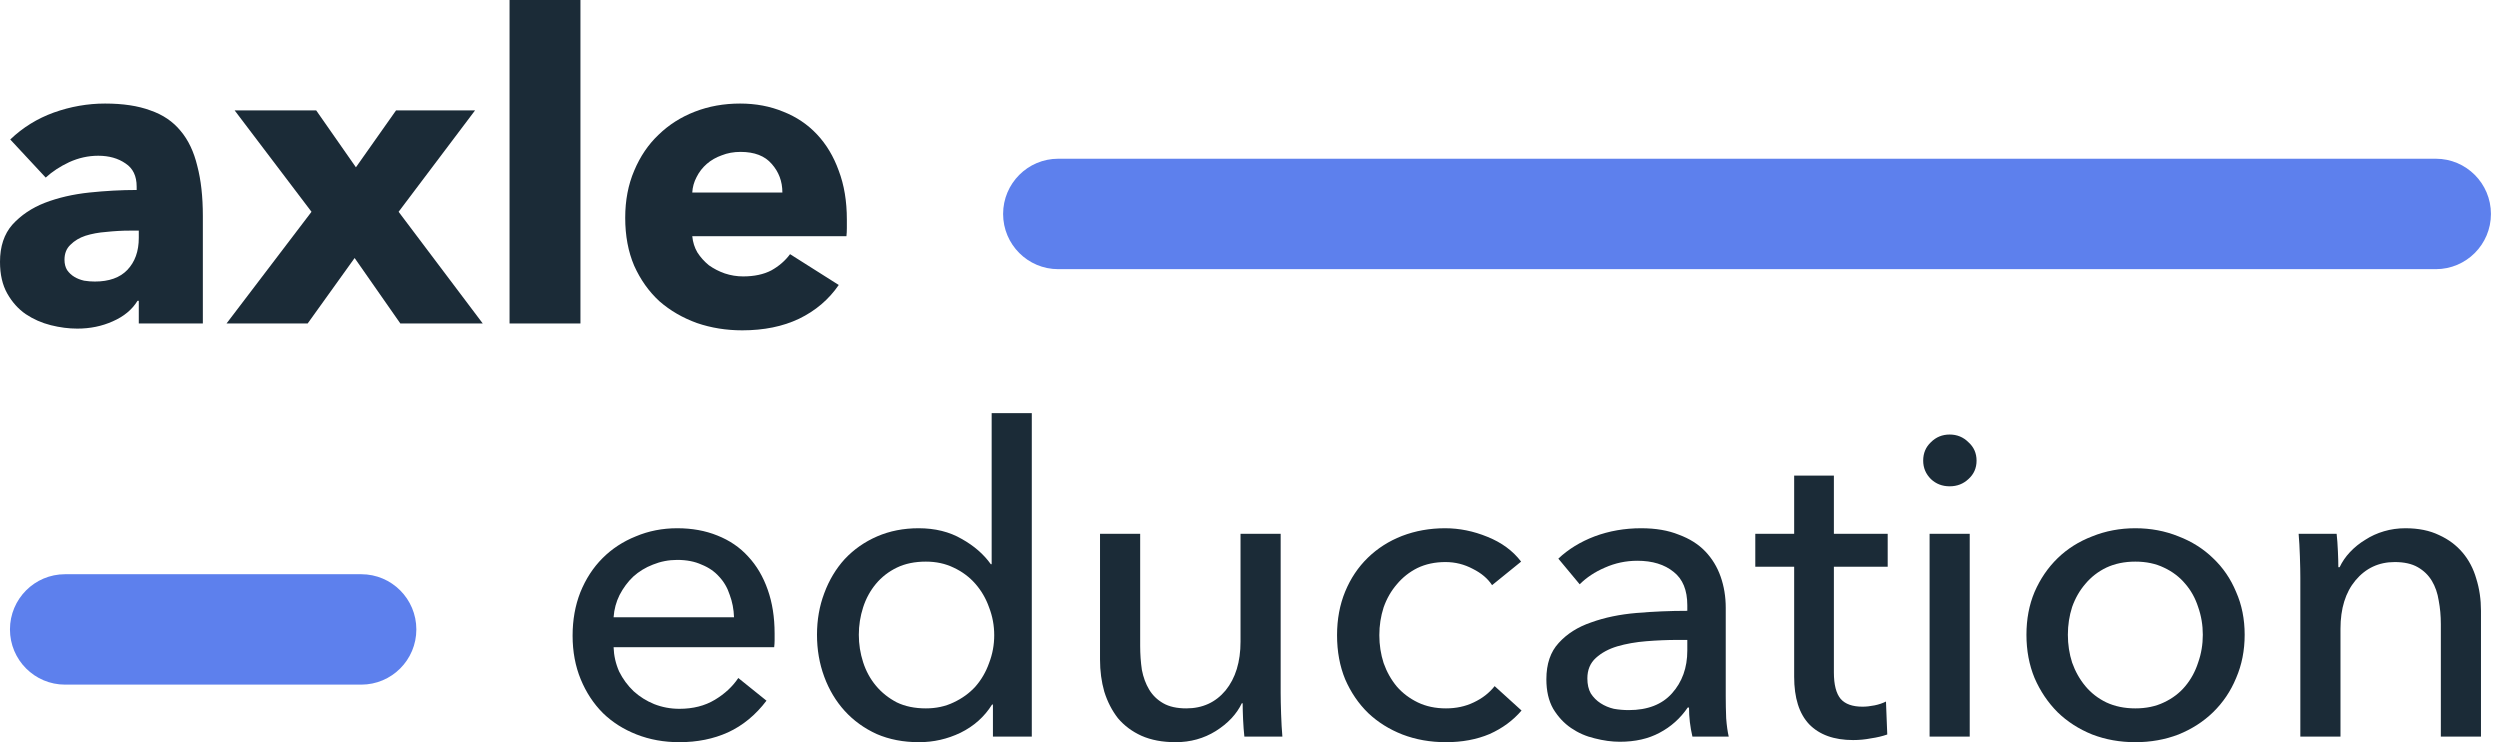 <svg width="128" height="38" viewBox="0 0 128 38" fill="none" xmlns="http://www.w3.org/2000/svg">
<g clip-path="url(#clip0_1965_2761)">
<path d="M51.359 10.954C51.359 9.393 52.623 8.127 54.181 8.127H124.715C126.273 8.127 127.536 9.393 127.536 10.954C127.536 12.515 126.273 13.781 124.715 13.781H54.181C52.623 13.781 51.359 12.515 51.359 10.954Z" fill="#5D80ED"/>
<path d="M7.106 11.808H6.647C6.254 11.808 5.853 11.83 5.445 11.874C5.051 11.903 4.694 11.969 4.373 12.071C4.067 12.173 3.812 12.327 3.608 12.531C3.404 12.721 3.302 12.977 3.302 13.298C3.302 13.502 3.345 13.678 3.433 13.824C3.535 13.97 3.659 14.087 3.805 14.174C3.95 14.262 4.118 14.328 4.308 14.371C4.497 14.401 4.679 14.415 4.854 14.415C5.583 14.415 6.137 14.218 6.516 13.824C6.909 13.415 7.106 12.867 7.106 12.181V11.808ZM0.525 7.142C1.166 6.528 1.91 6.068 2.755 5.762C3.615 5.455 4.49 5.302 5.379 5.302C6.297 5.302 7.07 5.418 7.697 5.652C8.338 5.871 8.856 6.222 9.249 6.704C9.643 7.171 9.927 7.77 10.102 8.5C10.291 9.216 10.386 10.07 10.386 11.063V16.562H7.106V15.401H7.041C6.764 15.854 6.341 16.204 5.772 16.453C5.219 16.701 4.614 16.825 3.958 16.825C3.52 16.825 3.068 16.767 2.602 16.65C2.136 16.533 1.706 16.343 1.312 16.08C0.933 15.817 0.62 15.467 0.372 15.029C0.124 14.591 0 14.05 0 13.408C0 12.619 0.211 11.983 0.634 11.502C1.071 11.02 1.625 10.647 2.296 10.384C2.981 10.121 3.739 9.946 4.57 9.858C5.401 9.771 6.21 9.727 6.997 9.727V9.552C6.997 9.011 6.807 8.617 6.428 8.369C6.049 8.106 5.583 7.974 5.029 7.974C4.519 7.974 4.023 8.084 3.542 8.303C3.076 8.522 2.675 8.785 2.34 9.092L0.525 7.142Z" fill="#1B2B37"/>
<path d="M20.497 16.562L18.157 13.21L15.752 16.562H11.598L15.949 10.844L12.013 5.652H16.189L18.223 8.566L20.278 5.652H24.323L20.409 10.844L24.717 16.562H20.497Z" fill="#1B2B37"/>
<path d="M26.089 16.562V0H29.719V16.562H26.089Z" fill="#1B2B37"/>
<path d="M40.058 9.858C40.058 9.289 39.876 8.8 39.511 8.391C39.161 7.982 38.629 7.777 37.915 7.777C37.565 7.777 37.244 7.836 36.953 7.952C36.661 8.055 36.406 8.201 36.188 8.391C35.969 8.581 35.794 8.807 35.663 9.07C35.532 9.318 35.459 9.581 35.444 9.858H40.058ZM43.359 11.239C43.359 11.385 43.359 11.531 43.359 11.677C43.359 11.823 43.352 11.962 43.338 12.093H35.444C35.473 12.4 35.561 12.677 35.706 12.925C35.867 13.174 36.064 13.393 36.297 13.583C36.545 13.758 36.814 13.897 37.106 13.999C37.412 14.101 37.725 14.152 38.046 14.152C38.615 14.152 39.096 14.05 39.489 13.846C39.883 13.627 40.203 13.349 40.451 13.013L42.944 14.591C42.434 15.335 41.756 15.912 40.91 16.321C40.08 16.716 39.11 16.913 38.002 16.913C37.186 16.913 36.413 16.789 35.685 16.54C34.956 16.277 34.314 15.905 33.761 15.423C33.221 14.926 32.791 14.32 32.47 13.605C32.164 12.889 32.011 12.071 32.011 11.151C32.011 10.26 32.164 9.457 32.47 8.741C32.776 8.011 33.192 7.397 33.717 6.901C34.242 6.39 34.861 5.995 35.575 5.718C36.29 5.44 37.062 5.302 37.893 5.302C38.695 5.302 39.431 5.44 40.102 5.718C40.772 5.981 41.348 6.368 41.829 6.879C42.31 7.39 42.682 8.011 42.944 8.741C43.221 9.471 43.359 10.304 43.359 11.239Z" fill="#1B2B37"/>
</g>
<g clip-path="url(#clip1_1965_2761)">
<path d="M37.582 31.603C37.568 31.194 37.495 30.814 37.364 30.464C37.247 30.099 37.065 29.785 36.817 29.522C36.584 29.259 36.285 29.054 35.92 28.908C35.571 28.748 35.155 28.667 34.674 28.667C34.237 28.667 33.821 28.748 33.428 28.908C33.049 29.054 32.714 29.259 32.422 29.522C32.145 29.785 31.912 30.099 31.722 30.464C31.547 30.814 31.445 31.194 31.416 31.603H37.582ZM39.66 32.435C39.66 32.552 39.66 32.669 39.66 32.786C39.66 32.903 39.652 33.02 39.638 33.136H31.416C31.431 33.575 31.526 33.991 31.701 34.385C31.89 34.765 32.138 35.101 32.444 35.393C32.75 35.67 33.1 35.89 33.493 36.05C33.902 36.211 34.332 36.291 34.783 36.291C35.483 36.291 36.088 36.138 36.598 35.831C37.108 35.525 37.509 35.152 37.801 34.714L39.244 35.875C38.69 36.605 38.034 37.146 37.276 37.496C36.533 37.832 35.702 38 34.783 38C33.996 38 33.267 37.869 32.597 37.606C31.926 37.343 31.351 36.978 30.87 36.51C30.389 36.028 30.009 35.451 29.733 34.78C29.456 34.108 29.317 33.363 29.317 32.545C29.317 31.742 29.448 31.004 29.711 30.332C29.988 29.646 30.367 29.062 30.848 28.58C31.329 28.098 31.897 27.725 32.553 27.462C33.209 27.185 33.916 27.046 34.674 27.046C35.432 27.046 36.117 27.17 36.73 27.419C37.356 27.667 37.881 28.025 38.304 28.492C38.741 28.959 39.076 29.529 39.31 30.201C39.543 30.858 39.66 31.603 39.66 32.435Z" fill="#1B2B37"/>
<path d="M50.794 36.072C50.401 36.7 49.861 37.182 49.176 37.518C48.506 37.839 47.799 38 47.055 38C46.254 38 45.532 37.861 44.891 37.584C44.249 37.292 43.703 36.897 43.251 36.401C42.799 35.904 42.449 35.32 42.201 34.648C41.953 33.976 41.83 33.261 41.83 32.501C41.83 31.742 41.953 31.033 42.201 30.376C42.449 29.704 42.799 29.12 43.251 28.623C43.717 28.127 44.271 27.74 44.913 27.462C45.554 27.185 46.261 27.046 47.033 27.046C47.879 27.046 48.615 27.229 49.242 27.594C49.869 27.944 50.364 28.375 50.729 28.886H50.773V21.153H52.828V37.715H50.838V36.072H50.794ZM43.972 32.501C43.972 32.983 44.045 33.45 44.191 33.903C44.337 34.356 44.555 34.758 44.847 35.108C45.139 35.459 45.496 35.743 45.918 35.963C46.341 36.167 46.837 36.269 47.405 36.269C47.93 36.269 48.404 36.167 48.826 35.963C49.264 35.758 49.636 35.488 49.942 35.152C50.248 34.801 50.481 34.4 50.641 33.947C50.816 33.494 50.904 33.02 50.904 32.523C50.904 32.026 50.816 31.552 50.641 31.099C50.481 30.646 50.248 30.245 49.942 29.894C49.636 29.544 49.264 29.266 48.826 29.062C48.404 28.857 47.93 28.755 47.405 28.755C46.837 28.755 46.341 28.857 45.918 29.062C45.496 29.266 45.139 29.544 44.847 29.894C44.555 30.245 44.337 30.646 44.191 31.099C44.045 31.552 43.972 32.019 43.972 32.501Z" fill="#1B2B37"/>
<path d="M63.712 37.715C63.683 37.452 63.661 37.16 63.646 36.839C63.632 36.503 63.624 36.225 63.624 36.006H63.581C63.318 36.561 62.873 37.036 62.247 37.43C61.635 37.81 60.949 38 60.191 38C59.521 38 58.938 37.891 58.442 37.671C57.961 37.452 57.56 37.153 57.239 36.773C56.933 36.379 56.7 35.926 56.54 35.415C56.394 34.904 56.321 34.356 56.321 33.772V27.331H58.377V33.071C58.377 33.494 58.406 33.903 58.464 34.298C58.537 34.677 58.661 35.013 58.836 35.305C59.011 35.597 59.251 35.831 59.557 36.006C59.863 36.182 60.257 36.269 60.738 36.269C61.569 36.269 62.239 35.963 62.75 35.349C63.26 34.721 63.515 33.889 63.515 32.852V27.331H65.57V35.481C65.57 35.758 65.578 36.116 65.592 36.554C65.607 36.992 65.629 37.379 65.658 37.715H63.712Z" fill="#1B2B37"/>
<path d="M76.394 29.96C76.176 29.624 75.848 29.346 75.41 29.127C74.973 28.894 74.507 28.777 74.011 28.777C73.472 28.777 72.991 28.879 72.568 29.084C72.16 29.288 71.81 29.566 71.518 29.916C71.227 30.252 71.001 30.646 70.841 31.099C70.695 31.552 70.622 32.026 70.622 32.523C70.622 33.02 70.695 33.494 70.841 33.947C71.001 34.4 71.227 34.801 71.518 35.152C71.81 35.488 72.167 35.758 72.59 35.963C73.013 36.167 73.494 36.269 74.033 36.269C74.558 36.269 75.031 36.167 75.454 35.963C75.891 35.758 76.249 35.481 76.526 35.13L77.903 36.379C77.466 36.89 76.919 37.292 76.263 37.584C75.607 37.861 74.864 38 74.033 38C73.231 38 72.488 37.869 71.803 37.606C71.132 37.343 70.549 36.978 70.053 36.51C69.558 36.028 69.164 35.451 68.873 34.78C68.596 34.108 68.457 33.356 68.457 32.523C68.457 31.705 68.596 30.96 68.873 30.288C69.15 29.617 69.536 29.04 70.031 28.558C70.527 28.076 71.11 27.703 71.781 27.441C72.466 27.178 73.202 27.046 73.989 27.046C74.718 27.046 75.44 27.192 76.154 27.484C76.883 27.776 77.459 28.2 77.881 28.755L76.394 29.96Z" fill="#1B2B37"/>
<path d="M86.39 30.99C86.39 30.215 86.157 29.646 85.69 29.281C85.224 28.901 84.604 28.711 83.832 28.711C83.249 28.711 82.695 28.828 82.17 29.062C81.66 29.281 81.23 29.566 80.88 29.916L79.787 28.602C80.297 28.12 80.916 27.74 81.645 27.462C82.389 27.185 83.183 27.046 84.028 27.046C84.772 27.046 85.413 27.156 85.953 27.375C86.507 27.579 86.959 27.864 87.308 28.229C87.658 28.594 87.921 29.025 88.096 29.522C88.27 30.018 88.358 30.551 88.358 31.121V35.656C88.358 36.006 88.365 36.379 88.38 36.773C88.409 37.153 88.453 37.467 88.511 37.715H86.652C86.536 37.219 86.477 36.722 86.477 36.225H86.412C86.033 36.781 85.552 37.211 84.969 37.518C84.4 37.825 83.722 37.978 82.935 37.978C82.527 37.978 82.097 37.92 81.645 37.803C81.208 37.701 80.807 37.525 80.443 37.277C80.078 37.029 79.772 36.7 79.524 36.291C79.291 35.882 79.174 35.378 79.174 34.78C79.174 33.991 79.386 33.37 79.808 32.917C80.231 32.45 80.785 32.099 81.47 31.866C82.155 31.618 82.928 31.457 83.788 31.384C84.648 31.311 85.515 31.274 86.39 31.274V30.99ZM85.887 32.764C85.377 32.764 84.845 32.786 84.291 32.83C83.751 32.874 83.256 32.961 82.804 33.093C82.367 33.224 82.002 33.421 81.711 33.684C81.419 33.947 81.273 34.298 81.273 34.736C81.273 35.042 81.332 35.298 81.448 35.502C81.58 35.707 81.747 35.875 81.951 36.006C82.155 36.138 82.381 36.233 82.629 36.291C82.877 36.335 83.132 36.357 83.394 36.357C84.356 36.357 85.093 36.072 85.603 35.502C86.128 34.918 86.39 34.188 86.39 33.312V32.764H85.887Z" fill="#1B2B37"/>
<path d="M96.65 29.018H93.895V34.429C93.895 35.057 94.011 35.51 94.245 35.787C94.478 36.05 94.85 36.182 95.36 36.182C95.549 36.182 95.753 36.16 95.972 36.116C96.191 36.072 96.388 36.006 96.562 35.919L96.628 37.606C96.38 37.693 96.103 37.759 95.797 37.803C95.505 37.861 95.199 37.891 94.879 37.891C93.902 37.891 93.151 37.62 92.627 37.08C92.116 36.539 91.861 35.729 91.861 34.648V29.018H89.871V27.331H91.861V24.352H93.895V27.331H96.65V29.018Z" fill="#1B2B37"/>
<path d="M100.85 37.715H98.795V27.331H100.85V37.715ZM101.2 23.585C101.2 23.965 101.062 24.279 100.785 24.527C100.522 24.775 100.202 24.899 99.823 24.899C99.444 24.899 99.123 24.775 98.861 24.527C98.598 24.264 98.467 23.95 98.467 23.585C98.467 23.205 98.598 22.891 98.861 22.643C99.123 22.38 99.444 22.248 99.823 22.248C100.202 22.248 100.522 22.38 100.785 22.643C101.062 22.891 101.2 23.205 101.2 23.585Z" fill="#1B2B37"/>
<path d="M114.927 32.501C114.927 33.304 114.781 34.042 114.49 34.714C114.213 35.386 113.819 35.97 113.309 36.467C112.813 36.949 112.223 37.328 111.538 37.606C110.853 37.869 110.117 38 109.329 38C108.542 38 107.806 37.869 107.121 37.606C106.436 37.328 105.846 36.949 105.35 36.467C104.854 35.97 104.461 35.386 104.169 34.714C103.892 34.042 103.754 33.304 103.754 32.501C103.754 31.698 103.892 30.968 104.169 30.31C104.461 29.639 104.854 29.062 105.35 28.58C105.846 28.098 106.436 27.725 107.121 27.462C107.806 27.185 108.542 27.046 109.329 27.046C110.117 27.046 110.853 27.185 111.538 27.462C112.223 27.725 112.813 28.098 113.309 28.58C113.819 29.062 114.213 29.639 114.49 30.31C114.781 30.968 114.927 31.698 114.927 32.501ZM112.784 32.501C112.784 32.005 112.704 31.53 112.544 31.077C112.398 30.624 112.179 30.23 111.888 29.894C111.596 29.544 111.232 29.266 110.794 29.062C110.372 28.857 109.883 28.755 109.329 28.755C108.776 28.755 108.28 28.857 107.843 29.062C107.42 29.266 107.063 29.544 106.771 29.894C106.48 30.23 106.254 30.624 106.093 31.077C105.948 31.53 105.875 32.005 105.875 32.501C105.875 32.998 105.948 33.472 106.093 33.925C106.254 34.378 106.48 34.78 106.771 35.13C107.063 35.481 107.42 35.758 107.843 35.963C108.28 36.167 108.776 36.269 109.329 36.269C109.883 36.269 110.372 36.167 110.794 35.963C111.232 35.758 111.596 35.481 111.888 35.13C112.179 34.78 112.398 34.378 112.544 33.925C112.704 33.472 112.784 32.998 112.784 32.501Z" fill="#1B2B37"/>
<path d="M119.636 27.331C119.665 27.594 119.687 27.893 119.701 28.229C119.716 28.55 119.723 28.821 119.723 29.04H119.789C119.92 28.762 120.095 28.507 120.314 28.273C120.547 28.025 120.809 27.813 121.101 27.638C121.392 27.448 121.713 27.302 122.063 27.2C122.413 27.097 122.777 27.046 123.156 27.046C123.827 27.046 124.402 27.163 124.883 27.397C125.365 27.616 125.765 27.915 126.086 28.295C126.407 28.675 126.64 29.12 126.786 29.631C126.946 30.142 127.026 30.69 127.026 31.274V37.715H124.971V31.953C124.971 31.53 124.934 31.128 124.862 30.749C124.803 30.369 124.687 30.033 124.512 29.741C124.337 29.449 124.096 29.215 123.79 29.04C123.484 28.864 123.09 28.777 122.609 28.777C121.793 28.777 121.123 29.091 120.598 29.719C120.088 30.332 119.833 31.157 119.833 32.194V37.715H117.777V29.566C117.777 29.288 117.77 28.93 117.755 28.492C117.741 28.054 117.719 27.667 117.69 27.331H119.636Z" fill="#1B2B37"/>
<path d="M0.51 32.227C0.51 30.665 1.773 29.4 3.331 29.4H18.496C20.054 29.4 21.317 30.665 21.317 32.227C21.317 33.788 20.054 35.053 18.496 35.053H3.331C1.773 35.053 0.51 33.788 0.51 32.227Z" fill="#5D80ED"/>
</g>
<defs>
<clipPath id="clip0_1965_2761">
<rect width="128" height="16.913" fill="white"/>
</clipPath>
<clipPath id="clip1_1965_2761">
<rect width="126.981" height="16.847" fill="white" transform="translate(0.51 21.153)"/>
</clipPath>
</defs>
</svg>
